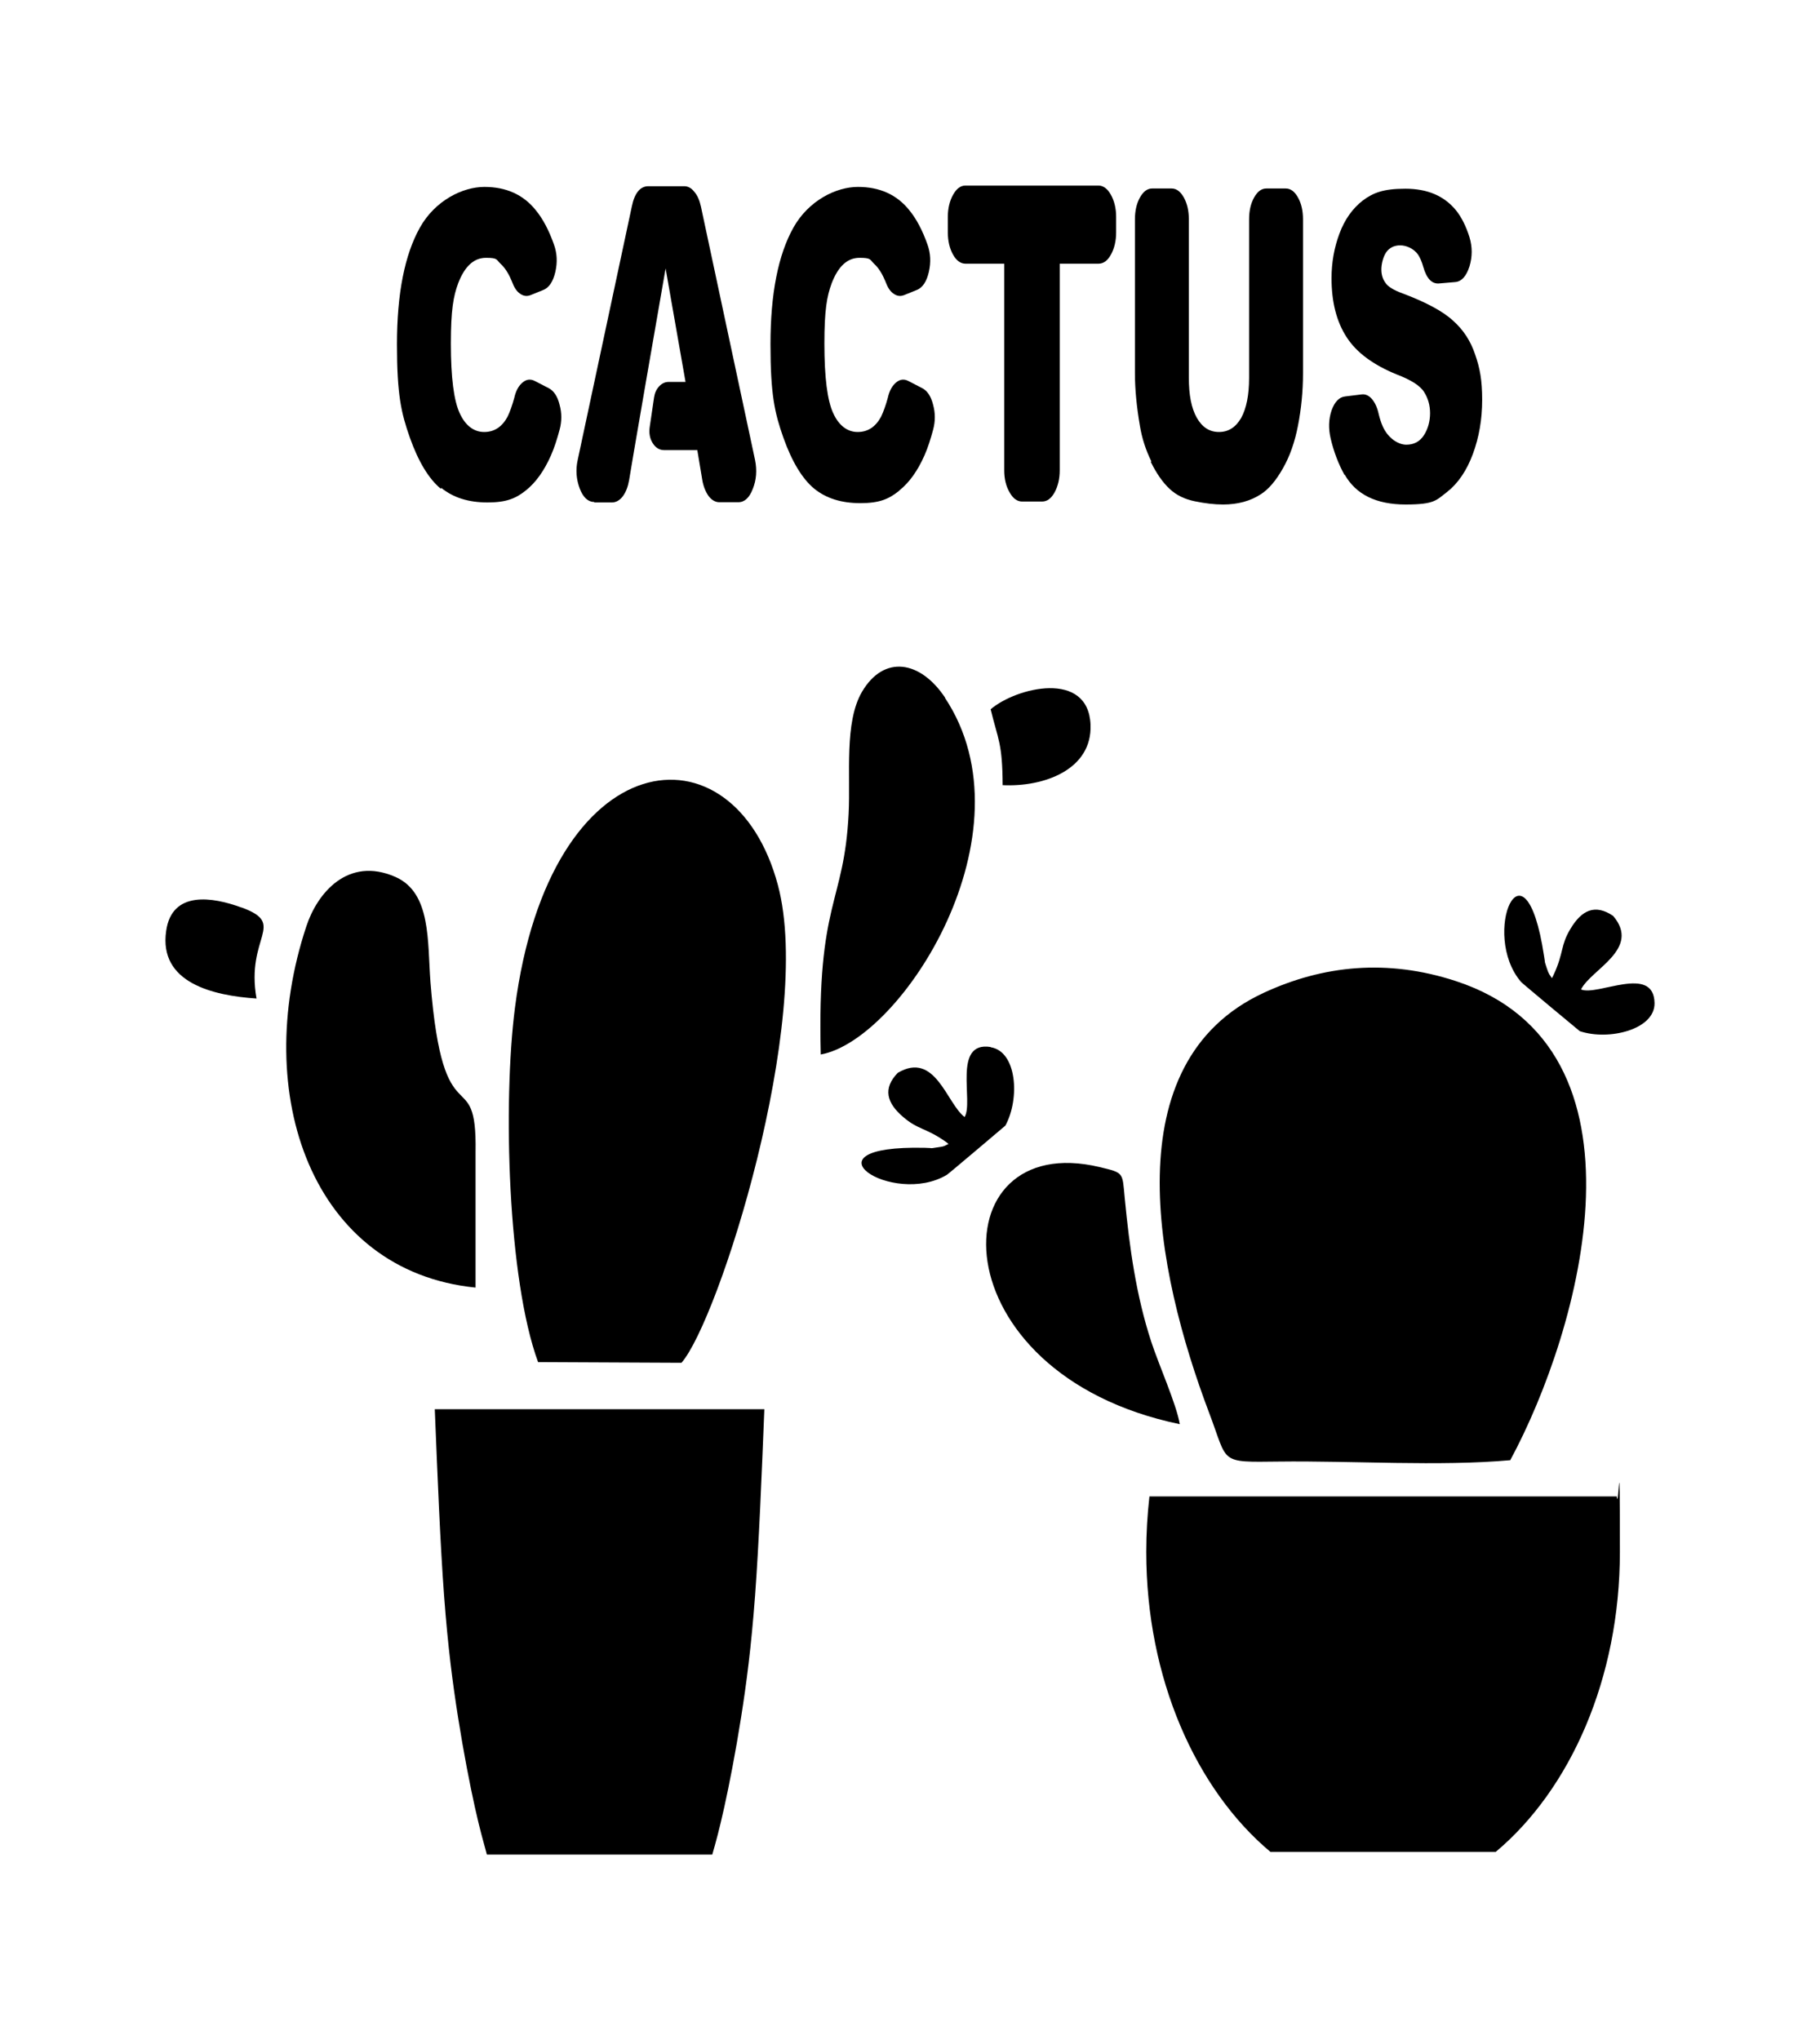 <?xml version="1.0" encoding="iso-8859-1"?>
<!-- Generator: Adobe Illustrator 28.5.0, SVG Export Plug-In . SVG Version: 9.03 Build 54727)  -->
<svg version="1.1" id="Livello_1" xmlns="http://www.w3.org/2000/svg" xmlns:xlink="http://www.w3.org/1999/xlink" x="0px" y="0px"
	 viewBox="0 0 935.435 1048.499" style="enable-background:new 0 0 935.435 1048.499;" xml:space="preserve">
<g id="Capa_1">
	<path d="M509.166,364.521c3.842,15.833,6.054,17.23,6.17,39.001c21.072,1.048,46.102-7.917,45.171-31.084
		C559.343,344.264,522.438,353.228,509.166,364.521L509.166,364.521L509.166,364.521z"/>
	<path d="M305.431,258.229h9.081c2.096,0,3.958-1.048,5.588-3.143c1.63-2.212,2.678-5.006,3.26-8.382l2.561-15.251l6.054-35.159
		l10.129-58.326l10.245,58.326h-8.732c-1.863,0-3.493,0.815-4.89,2.328c-1.397,1.513-2.212,3.376-2.561,5.705l-2.212,15.018
		c-0.466,3.143,0,6.054,1.513,8.382c1.513,2.445,3.493,3.609,5.937,3.609h16.997l2.561,15.367c0.582,3.376,1.746,6.17,3.26,8.266
		c1.63,2.096,3.493,3.143,5.472,3.143h9.779c3.26,0,5.705-2.328,7.451-6.869c1.863-4.657,2.212-9.546,1.164-14.785l-27.824-130.274
		c-0.699-3.143-1.746-5.705-3.376-7.567c-1.513-1.979-3.26-2.911-5.239-2.911h-18.394c-4.191,0-7.102,3.493-8.499,10.361
		l-27.824,130.274c-1.164,5.239-0.699,10.129,1.048,14.785c1.746,4.54,4.308,6.869,7.451,6.869L305.431,258.229L305.431,258.229
		L305.431,258.229z"/>
	<path d="M226.847,250.779c6.17,5.006,13.97,7.451,23.75,7.451c9.779,0,14.553-2.096,19.675-6.17
		c5.122-4.075,9.43-10.129,12.923-18.045c1.746-3.958,3.143-8.382,4.424-13.155c1.164-4.308,1.164-8.615,0-12.806
		c-1.048-4.308-2.91-7.102-5.472-8.499l0,0l-7.218-3.725c-2.212-1.164-4.308-0.931-6.287,0.699c-1.979,1.63-3.493,4.191-4.308,7.917
		c-1.048,3.842-2.212,7.102-3.493,9.779c-2.794,5.122-6.752,7.8-11.991,7.8s-9.663-3.26-12.573-9.663
		c-3.027-6.52-4.54-18.394-4.54-35.741s1.281-24.332,3.725-30.968c3.376-8.848,8.149-13.155,14.32-13.155s5.239,0.931,7.451,3.027
		c2.212,1.979,4.075,4.89,5.588,8.499c0.116,0.233,0.349,0.582,0.349,0.815c1.048,2.794,2.328,4.89,4.075,6.054
		c1.746,1.281,3.493,1.513,5.355,0.815l6.636-2.678c2.911-1.164,5.006-4.191,6.17-9.197c1.164-5.006,0.931-9.663-0.699-14.203
		c-2.561-7.218-5.588-13.039-9.314-17.579c-6.403-8.033-15.251-11.991-26.427-11.991c-11.176,0-25.38,6.985-33.18,20.956
		s-11.758,33.878-11.758,59.956s2.212,35.392,6.636,47.965c4.424,12.457,9.779,21.188,15.833,26.195L226.847,250.779
		L226.847,250.779L226.847,250.779z"/>
	<path d="M496.243,135.523h19.908v106.175c0,4.424,0.931,8.266,2.794,11.409c1.746,3.143,3.958,4.657,6.403,4.657h10.245
		c2.561,0,4.657-1.513,6.403-4.657c1.746-3.143,2.678-6.985,2.678-11.409V135.523h19.908c2.561,0,4.657-1.513,6.403-4.657
		c1.746-3.143,2.678-6.985,2.678-11.409v-8.033c0-4.308-0.931-8.149-2.678-11.293c-1.746-3.143-3.958-4.773-6.403-4.773h-68.339
		c-2.561,0-4.657,1.63-6.403,4.773c-1.746,3.143-2.678,6.985-2.678,11.293v8.033c0,4.424,0.931,8.266,2.678,11.409
		C491.586,134.009,493.798,135.523,496.243,135.523L496.243,135.523L496.243,135.523z"/>
	<path d="M591.475,237.39c2.911,5.937,6.17,10.594,9.663,13.854c3.493,3.26,7.8,5.355,13.039,6.403
		c5.122,1.048,9.896,1.63,14.436,1.63c7.567,0,14.087-1.746,19.559-5.355c3.958-2.561,7.684-6.985,11.176-13.155
		c3.609-6.287,6.17-13.621,7.8-22.12c1.63-8.382,2.561-17.347,2.561-26.66v-79.282c0-4.308-0.815-8.033-2.561-11.176
		c-1.746-3.143-3.842-4.657-6.287-4.657h-10.012c-2.445,0-4.54,1.513-6.287,4.657c-1.746,3.143-2.561,6.869-2.561,11.176v81.494
		c0,8.848-1.397,15.717-4.075,20.606c-2.794,4.773-6.52,7.218-11.409,7.218c-4.89,0-8.615-2.445-11.409-7.334
		c-2.794-5.006-4.075-11.758-4.075-20.49v-81.494c0-4.308-0.815-8.033-2.561-11.176c-1.746-3.143-3.842-4.657-6.287-4.657h-10.012
		c-2.445,0-4.54,1.513-6.287,4.657c-1.746,3.143-2.561,6.869-2.561,11.176v79.282c0,7.8,0.815,16.764,2.561,26.893
		c1.048,6.403,3.027,12.457,5.937,18.394h-0.349l0,0L591.475,237.39z"/>
	<path d="M691.13,243.91c5.821,10.245,16.182,15.367,31.317,15.367c15.135,0,15.717-2.212,21.421-6.52
		c5.588-4.424,10.012-10.943,13.155-19.442s4.773-17.696,4.773-27.824c0-10.129-1.164-16.299-3.609-23.284
		c-2.328-6.985-6.054-12.69-11.293-17.347c-5.122-4.773-13.738-9.43-25.729-13.97c-4.89-1.746-7.917-3.609-9.197-5.705
		c-1.397-1.979-1.979-4.191-1.979-6.752s0.815-6.287,2.445-8.732c1.63-2.328,4.075-3.609,7.218-3.609s6.985,1.63,9.197,4.773
		c1.048,1.63,1.979,3.725,2.678,6.287c1.746,6.17,4.54,8.964,8.382,8.499l8.149-0.699c3.26-0.349,5.588-3.027,7.218-8.033
		c1.513-5.006,1.513-10.012,0-15.018c-1.746-5.588-4.075-10.245-6.869-13.738c-6.054-7.451-14.669-11.176-26.078-11.176
		c-11.409,0-16.532,2.096-21.887,6.054c-5.355,4.191-9.314,9.779-11.991,16.997c-2.678,7.102-4.075,14.785-4.075,22.935
		c0,12.224,2.561,22.353,7.8,30.386c5.123,7.917,13.738,14.203,25.729,19.093c7.334,2.794,12.108,5.821,14.087,9.081
		c1.979,3.143,3.027,6.752,3.027,10.827c0,4.075-1.048,8.033-3.143,11.293c-2.096,3.26-5.123,4.89-9.081,4.89
		c-3.958,0-9.314-3.143-12.108-9.43c-0.815-1.863-1.513-3.958-2.096-6.403c-0.698-3.26-1.863-5.705-3.376-7.567
		c-1.63-1.863-3.376-2.678-5.355-2.445l0,0l-8.499,1.048c-3.027,0.349-5.355,2.678-6.985,7.218c-1.513,4.54-1.63,9.314-0.466,14.32
		c1.63,6.985,4.075,13.272,7.102,18.744h0.116L691.13,243.91z"/>
	<path d="M124.048,466.389c-14.553-5.355-35.741-8.964-38.651,12.108c-3.842,26.66,24.099,33.18,46.452,34.693
		c-5.705-32.016,15.95-38.186-7.684-46.801L124.048,466.389L124.048,466.389z"/>
	<path d="M649.452,510.279c-77.07,35.741-55.882,142.149-27.941,215.959c9.896,25.962,4.657,25.263,35.857,24.914
		c37.371-0.466,82.658,2.561,118.865-0.698c36.207-67.058,76.837-211.885-27.941-246.229
		C713.134,492.7,680.071,496.076,649.452,510.279L649.452,510.279L649.452,510.279z"/>
	<path d="M710.806,769.081H590.776c-1.048,9.314-1.63,18.86-1.63,28.523c0,64.962,25.496,122.008,63.798,154.14h115.838
		c38.302-32.132,63.798-89.061,63.798-154.14s-0.582-19.209-1.63-28.523H710.806L710.806,769.081L710.806,769.081z"/>
	<path d="M591.708,689.566c-7.8-23.866-11.176-48.431-13.621-73.81c-1.281-13.272-0.233-12.923-12.923-15.95
		c-83.124-19.908-84.172,106.059,41.213,132.137C604.747,721.931,595.55,701.325,591.708,689.566L591.708,689.566L591.708,689.566z"
		/>
	<path d="M485.765,358.584c-12.69-19.093-31.433-22.236-42.726-3.027c-9.197,15.717-5.821,42.493-6.869,62.634
		c-2.328,46.801-16.299,44.356-14.32,123.755l0,0c41.795-7.567,109.901-113.975,63.798-183.362L485.765,358.584L485.765,358.584z"/>
	<path d="M509.166,538.104c-19.791-3.143-8.615,28.29-13.388,35.974l0,0c-9.197-6.869-15.018-34.111-34.344-22.702
		c-7.8,8.033-5.705,15.484,2.794,22.702c7.684,6.636,11.526,5.472,21.654,12.573c0.349,0.233,1.164,0.815,1.63,1.281
		c-2.096,0.931-1.863,1.281-5.705,1.746c-4.89,0.699-0.931,0.349-6.403,0.233c-65.545-1.513-16.532,30.619,11.293,13.854
		c0.815-0.466,29.92-25.147,30.036-25.263c7.567-13.854,5.937-38.186-7.567-40.281l0,0V538.104z"/>
	<path d="M812.673,508.416c5.122-10.245,30.968-20.723,16.415-37.72c-9.314-6.287-16.182-2.91-21.887,6.636
		c-5.239,8.615-3.376,12.224-8.615,23.517c-0.233,0.466-0.582,1.281-0.931,1.863c-1.164-1.863-1.513-1.63-2.678-5.239
		c-1.513-4.773-0.466-0.931-1.397-6.287c-9.896-64.846-32.947-11.06-11.758,13.505c0.582,0.699,29.92,25.147,30.153,25.263
		c14.902,5.006,38.651-0.815,38.419-14.436c-0.349-20.024-29.338-3.493-37.72-6.985l0,0V508.416z"/>
	<path d="M244.426,661.742v-69.619c0.815-47.732-16.648-4.54-23.168-87.315c-1.63-20.956,0.466-45.986-18.045-54.135
		c-24.448-10.711-40.165,8.382-45.753,25.38C128.705,562.668,160.604,653.359,244.426,661.742L244.426,661.742z"/>
	<path d="M223.471,724.259c1.397,34.577,2.794,69.27,4.773,95.814c1.979,26.544,4.424,45.055,7.218,62.75
		c2.794,17.696,6.054,34.46,8.615,45.986c2.561,11.526,4.424,17.929,6.17,24.332h115.838c1.863-6.403,3.609-12.806,6.17-24.332
		c2.561-11.526,5.821-28.29,8.615-45.986c2.794-17.696,5.239-36.207,7.218-62.75c1.979-26.544,3.376-61.237,4.773-95.814H223.471
		L223.471,724.259L223.471,724.259z"/>
	<path d="M462.249,252.059c5.122-4.075,9.43-10.129,12.923-18.045c1.746-3.958,3.143-8.382,4.424-13.155
		c1.164-4.308,1.164-8.615,0-12.806c-1.048-4.308-2.91-7.102-5.472-8.499l0,0l-7.218-3.725c-2.212-1.164-4.308-0.931-6.287,0.699
		c-1.979,1.63-3.493,4.191-4.308,7.917c-1.048,3.842-2.212,7.102-3.493,9.779c-2.794,5.122-6.752,7.8-11.991,7.8
		c-5.239,0-9.663-3.26-12.573-9.663c-3.027-6.52-4.54-18.394-4.54-35.741s1.281-24.332,3.725-30.968
		c3.376-8.848,8.149-13.155,14.32-13.155s5.239,0.931,7.451,3.027c2.212,1.979,4.075,4.89,5.588,8.499
		c0.116,0.233,0.349,0.582,0.349,0.815c1.048,2.794,2.328,4.89,4.075,6.054c1.746,1.281,3.493,1.513,5.355,0.815l6.636-2.678
		c2.91-1.164,5.006-4.191,6.17-9.197c1.164-5.006,0.931-9.663-0.699-14.203c-2.561-7.218-5.588-13.039-9.314-17.579
		c-6.403-8.033-15.251-11.991-26.427-11.991c-11.176,0-25.38,6.985-33.18,20.956s-11.758,33.878-11.758,59.956
		s2.212,35.392,6.636,47.965c4.424,12.457,9.779,21.188,15.833,26.195c6.17,5.006,13.97,7.451,23.75,7.451
		c9.779,0,14.553-2.096,19.675-6.17L462.249,252.059L462.249,252.059L462.249,252.059z"/>
	<path d="M264.684,517.846c-6.287,48.896-3.725,139.704,11.875,182.198l73.694,0.349c18.976-21.538,68.106-175.678,49.595-245.414
		C377.262,370.226,282.496,380.121,264.684,517.846L264.684,517.846L264.684,517.846z"/>
</g>
</svg>
